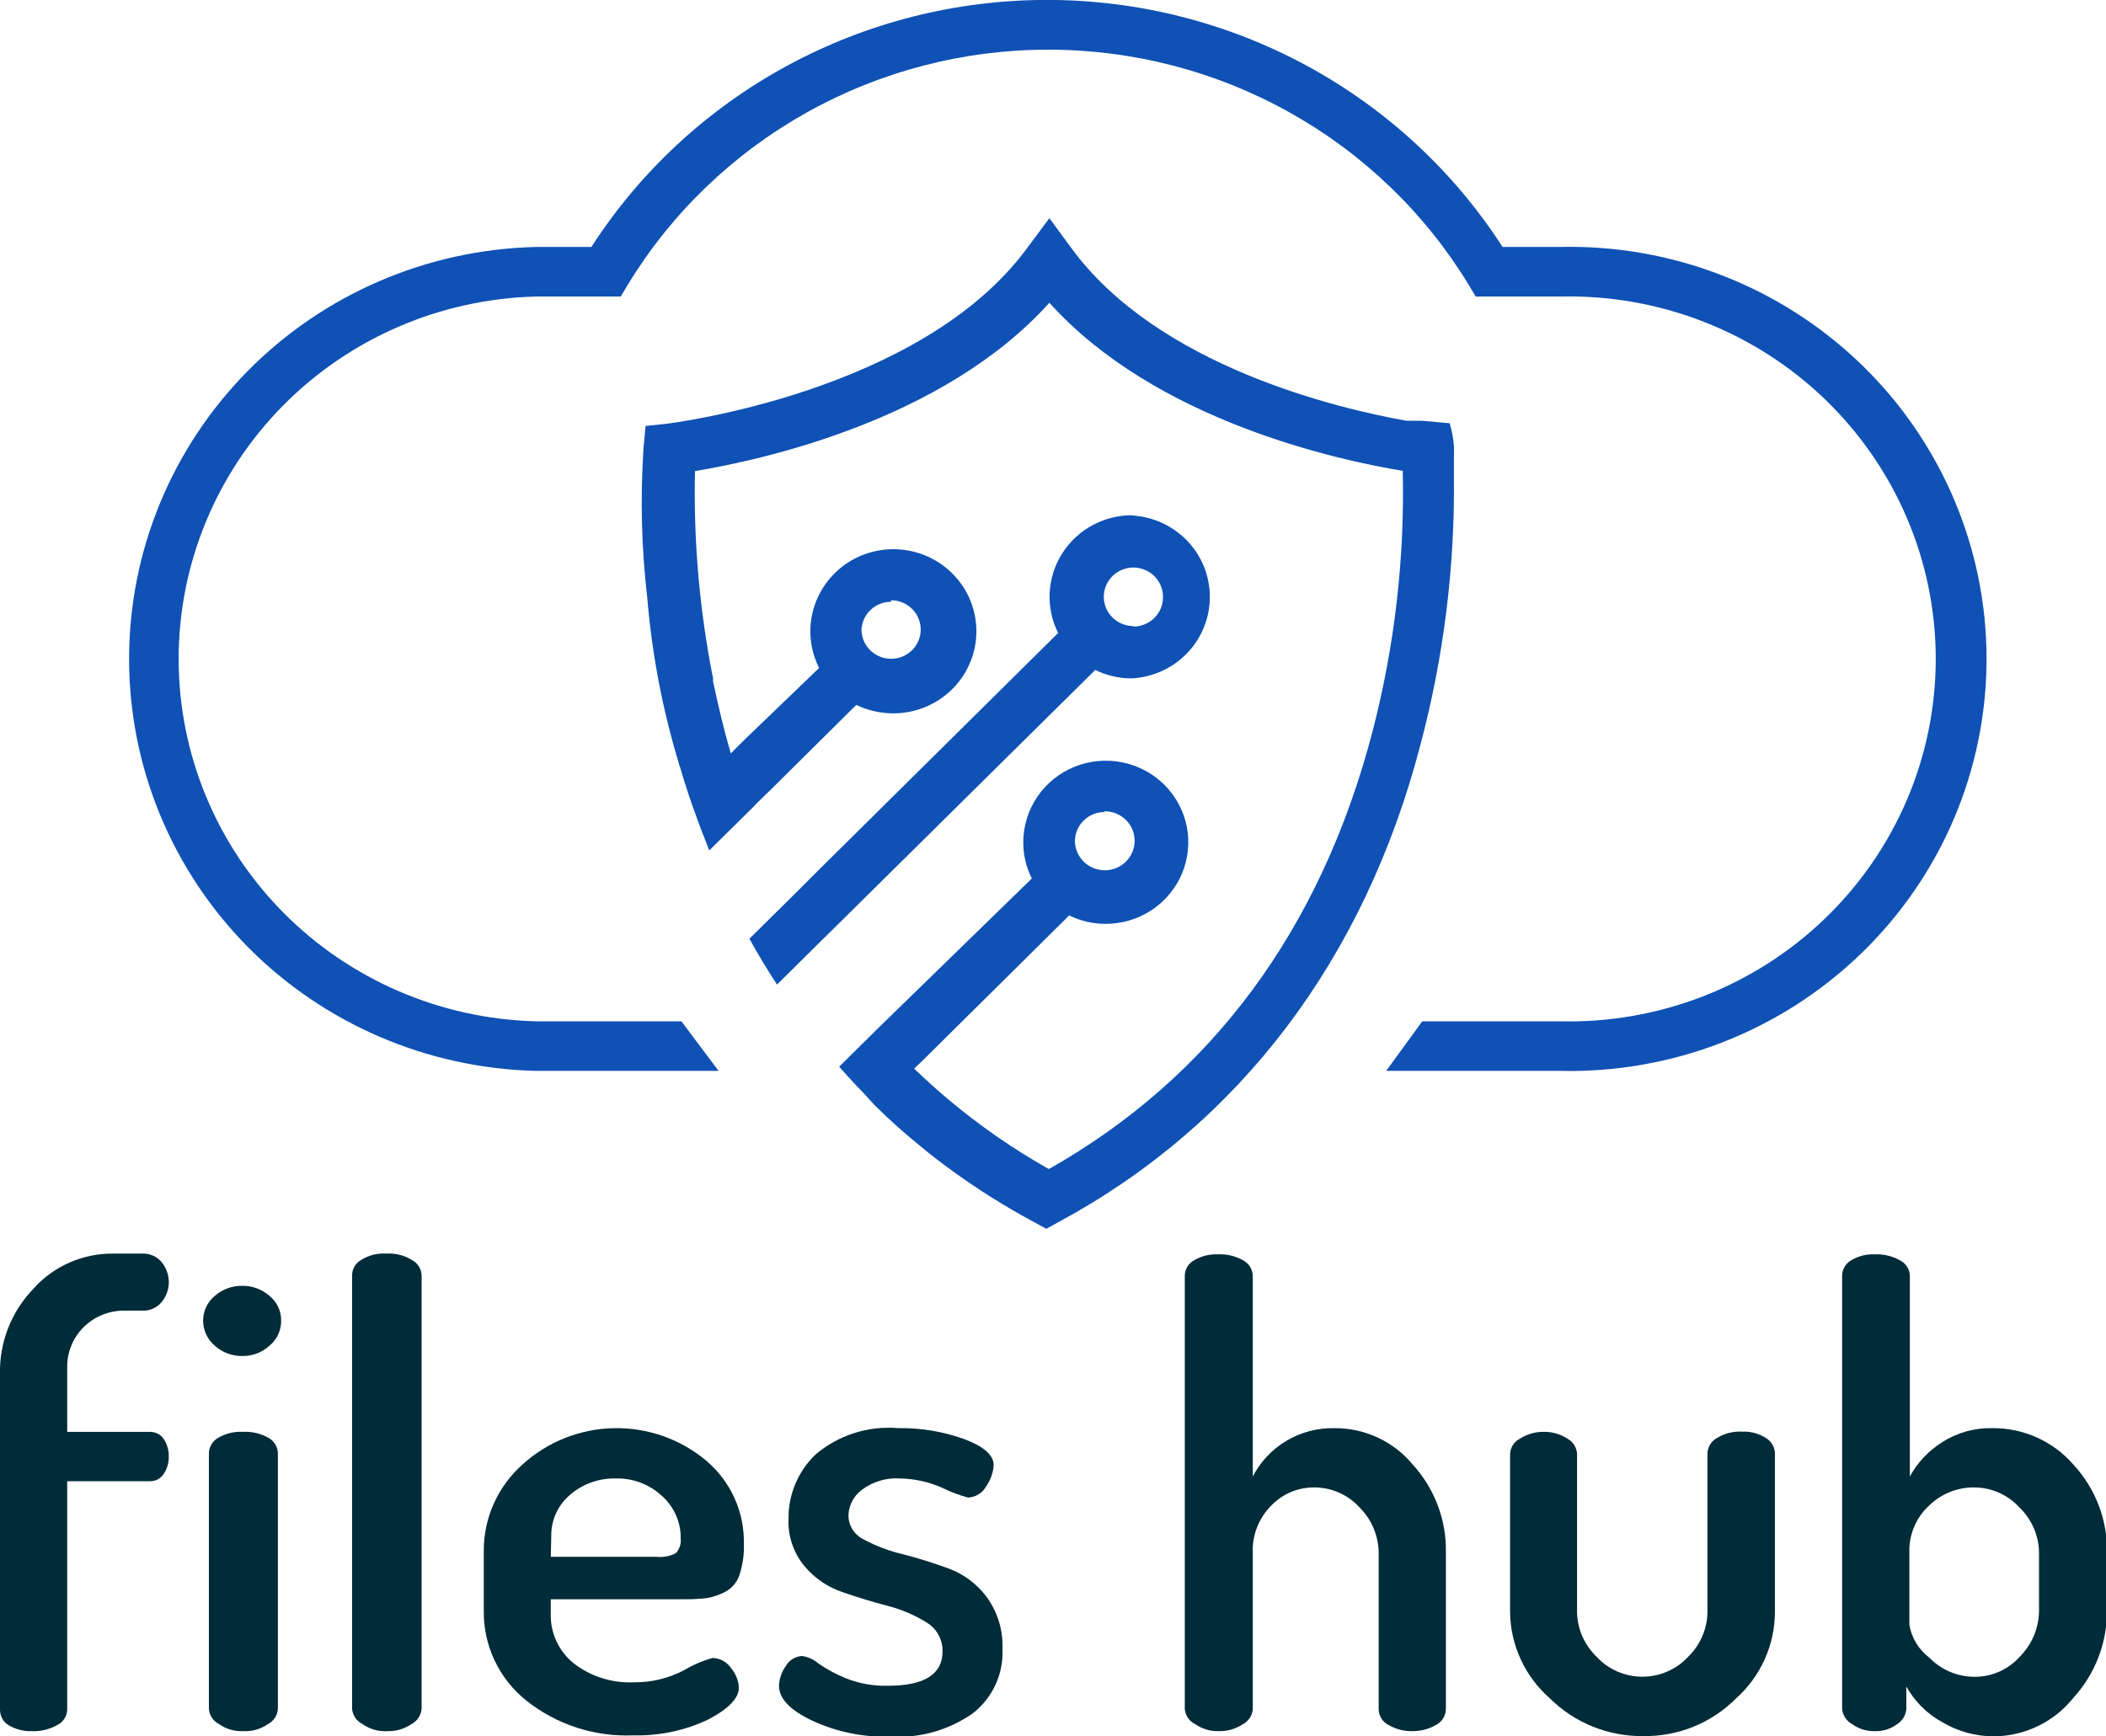 <svg width="57" height="47" viewBox="0 0 57 47" fill="none" xmlns="http://www.w3.org/2000/svg">
<g clip-path="url(#clip0_65_197)">
<path d="M39.351 12.893V12.819C39.354 12.788 39.354 12.756 39.351 12.725C39.351 12.577 39.351 12.45 39.351 12.349C39.354 12.334 39.354 12.318 39.351 12.302C39.354 12.262 39.354 12.222 39.351 12.181C39.354 12.143 39.354 12.105 39.351 12.067C39.334 11.86 39.295 11.656 39.236 11.457L38.482 11.389H38.407H38.217H38.156H38.068C36.249 11.067 31.321 9.92 28.979 6.691L28.402 5.906L27.818 6.691C24.94 10.638 18.118 11.457 18.05 11.47L17.473 11.53L17.419 12.108C17.327 13.47 17.361 14.838 17.52 16.195C17.645 17.696 17.927 19.181 18.362 20.624C18.374 20.677 18.39 20.729 18.41 20.779C18.484 21.034 18.566 21.296 18.654 21.557C18.701 21.698 18.749 21.839 18.803 21.98C18.919 22.322 19.054 22.651 19.197 23.02L20.378 21.853L20.466 21.759L20.928 21.309L23.175 19.081C23.484 19.229 23.823 19.307 24.166 19.309C24.655 19.312 25.132 19.157 25.524 18.867C25.917 18.578 26.202 18.169 26.338 17.705C26.474 17.24 26.453 16.744 26.278 16.292C26.102 15.84 25.783 15.457 25.367 15.201C24.952 14.946 24.463 14.831 23.976 14.875C23.488 14.919 23.029 15.119 22.667 15.445C22.305 15.771 22.061 16.205 21.971 16.68C21.881 17.156 21.951 17.648 22.17 18.081L20.195 19.98L19.835 20.336L19.781 20.396C19.584 19.725 19.428 19.054 19.299 18.443V18.363C18.932 16.515 18.768 14.634 18.81 12.752C20.541 12.463 25.51 11.41 28.402 8.195C31.273 11.389 36.215 12.457 37.966 12.745C38.021 15.118 37.747 17.486 37.152 19.785C35.753 25.155 32.8 29.148 28.388 31.645C27.426 31.103 26.517 30.474 25.673 29.765C25.354 29.497 25.042 29.215 24.743 28.926L25.028 28.651L28.938 24.779C29.244 24.93 29.581 25.008 29.922 25.007C30.364 25.008 30.797 24.88 31.165 24.638C31.533 24.396 31.82 24.052 31.99 23.648C32.16 23.245 32.206 22.801 32.12 22.372C32.035 21.944 31.823 21.549 31.511 21.24C31.198 20.93 30.801 20.72 30.367 20.634C29.934 20.548 29.484 20.591 29.076 20.758C28.668 20.925 28.318 21.208 28.073 21.571C27.827 21.935 27.696 22.362 27.696 22.799C27.694 23.139 27.773 23.474 27.927 23.779L24.268 27.343L23.752 27.846L23.684 27.913L22.713 28.873C22.863 29.047 23.019 29.215 23.175 29.383L23.324 29.537L23.677 29.92C24.08 30.319 24.504 30.698 24.947 31.054L25.143 31.215L25.367 31.39L25.625 31.584C26.375 32.139 27.165 32.639 27.988 33.081L28.32 33.262L28.66 33.074C33.547 30.436 36.934 25.967 38.448 20.148C39.076 17.78 39.379 15.34 39.351 12.893ZM24.118 16.248C24.277 16.248 24.432 16.295 24.563 16.382C24.695 16.469 24.798 16.593 24.858 16.737C24.919 16.882 24.935 17.041 24.904 17.195C24.873 17.349 24.797 17.49 24.685 17.601C24.573 17.711 24.43 17.787 24.275 17.817C24.119 17.848 23.958 17.832 23.812 17.772C23.666 17.712 23.54 17.611 23.452 17.48C23.364 17.35 23.317 17.197 23.317 17.041C23.328 16.837 23.417 16.646 23.566 16.506C23.715 16.366 23.913 16.288 24.118 16.289V16.248ZM29.895 21.96C30.055 21.959 30.212 22.005 30.346 22.092C30.48 22.179 30.585 22.304 30.647 22.45C30.709 22.596 30.725 22.757 30.694 22.913C30.663 23.068 30.586 23.211 30.473 23.323C30.36 23.435 30.215 23.512 30.058 23.542C29.9 23.573 29.738 23.556 29.59 23.495C29.442 23.434 29.316 23.331 29.227 23.198C29.139 23.066 29.093 22.91 29.094 22.752C29.099 22.545 29.186 22.349 29.336 22.205C29.485 22.061 29.686 21.98 29.895 21.98V21.96Z" fill="#0F51B5"/>
<path d="M30.676 13.947C30.293 13.941 29.915 14.032 29.578 14.212C29.241 14.392 28.957 14.655 28.752 14.975C28.548 15.295 28.43 15.662 28.41 16.04C28.39 16.418 28.469 16.795 28.639 17.134L22.136 23.571L21.634 24.074L21.417 24.289L20.283 25.41C20.514 25.826 20.758 26.235 21.03 26.651L22.326 25.369L22.856 24.846L29.644 18.134C29.952 18.286 30.291 18.364 30.635 18.363C31.205 18.331 31.742 18.086 32.134 17.676C32.527 17.266 32.745 16.723 32.745 16.158C32.745 15.593 32.527 15.05 32.134 14.64C31.742 14.23 31.205 13.984 30.635 13.953L30.676 13.947ZM30.676 16.947C30.517 16.947 30.363 16.9 30.231 16.813C30.099 16.726 29.996 16.602 29.936 16.458C29.875 16.313 29.859 16.154 29.89 16C29.921 15.847 29.997 15.705 30.109 15.595C30.221 15.484 30.364 15.408 30.52 15.378C30.675 15.347 30.836 15.363 30.982 15.423C31.129 15.483 31.254 15.584 31.342 15.715C31.43 15.845 31.477 15.998 31.477 16.155C31.479 16.26 31.459 16.364 31.42 16.462C31.38 16.559 31.322 16.648 31.247 16.723C31.172 16.798 31.084 16.858 30.985 16.898C30.887 16.939 30.782 16.96 30.676 16.96V16.947Z" fill="#0F51B5"/>
<path d="M3.46527e-05 46.282V37.202C-0.011 36.776 0.064 36.352 0.218 35.955C0.373 35.558 0.606 35.194 0.903 34.886C1.172 34.583 1.504 34.341 1.877 34.177C2.25 34.012 2.654 33.929 3.061 33.933H3.856C3.955 33.929 4.054 33.948 4.145 33.989C4.236 34.03 4.316 34.091 4.378 34.168C4.502 34.32 4.569 34.51 4.569 34.705C4.569 34.9 4.502 35.09 4.378 35.242C4.316 35.319 4.236 35.38 4.145 35.421C4.054 35.462 3.955 35.481 3.856 35.477H3.408C3.197 35.47 2.987 35.506 2.791 35.582C2.595 35.658 2.417 35.773 2.267 35.92C2.12 36.065 2.004 36.239 1.927 36.431C1.85 36.623 1.813 36.828 1.819 37.034V38.759H4.066C4.139 38.759 4.21 38.777 4.274 38.81C4.338 38.844 4.393 38.894 4.433 38.953C4.524 39.093 4.571 39.257 4.568 39.423C4.572 39.59 4.525 39.753 4.433 39.893C4.394 39.955 4.34 40.006 4.276 40.041C4.212 40.076 4.14 40.095 4.066 40.094H1.819V46.282C1.816 46.37 1.788 46.455 1.739 46.528C1.69 46.602 1.621 46.66 1.541 46.698C1.334 46.814 1.099 46.87 0.862 46.859C0.64 46.867 0.421 46.811 0.231 46.698C0.16 46.654 0.101 46.592 0.061 46.52C0.021 46.447 -0 46.365 3.46527e-05 46.282Z" fill="#002B38"/>
<path d="M5.498 35.752C5.497 35.624 5.524 35.498 5.578 35.382C5.632 35.266 5.711 35.163 5.81 35.081C6.015 34.899 6.282 34.801 6.557 34.805C6.83 34.801 7.094 34.9 7.297 35.081C7.397 35.162 7.477 35.264 7.531 35.381C7.585 35.497 7.612 35.624 7.609 35.752C7.61 35.879 7.583 36.006 7.529 36.122C7.475 36.238 7.396 36.341 7.297 36.423C7.097 36.608 6.831 36.71 6.557 36.705C6.281 36.709 6.013 36.608 5.81 36.423C5.713 36.34 5.634 36.237 5.58 36.121C5.526 36.005 5.498 35.879 5.498 35.752ZM5.654 46.235V39.336C5.656 39.251 5.68 39.168 5.724 39.095C5.768 39.022 5.831 38.961 5.905 38.919C6.11 38.8 6.347 38.744 6.584 38.758C6.821 38.746 7.057 38.802 7.263 38.919C7.34 38.96 7.404 39.02 7.449 39.093C7.494 39.166 7.519 39.25 7.521 39.336V46.262C7.515 46.347 7.486 46.43 7.439 46.501C7.391 46.573 7.326 46.631 7.249 46.671C7.051 46.808 6.812 46.874 6.571 46.859C6.343 46.868 6.118 46.802 5.933 46.671C5.855 46.632 5.789 46.574 5.74 46.502C5.691 46.43 5.662 46.348 5.654 46.262V46.235Z" fill="#002B38"/>
<path d="M9.53 46.262V34.517C9.531 34.432 9.554 34.348 9.598 34.275C9.643 34.202 9.706 34.142 9.781 34.101C9.984 33.975 10.222 33.916 10.46 33.933C10.699 33.918 10.936 33.977 11.139 34.101C11.218 34.14 11.284 34.199 11.332 34.273C11.38 34.346 11.407 34.43 11.411 34.517V46.262C11.402 46.348 11.373 46.43 11.324 46.502C11.275 46.573 11.21 46.631 11.132 46.671C10.945 46.798 10.722 46.864 10.494 46.859C10.253 46.876 10.013 46.809 9.815 46.671C9.737 46.632 9.67 46.574 9.62 46.503C9.57 46.431 9.539 46.348 9.53 46.262Z" fill="#002B38"/>
<path d="M13.094 43.597V41.973C13.093 41.533 13.186 41.097 13.367 40.694C13.549 40.292 13.814 39.931 14.146 39.638C14.821 39.024 15.7 38.676 16.616 38.658C17.533 38.641 18.424 38.956 19.122 39.544C19.447 39.822 19.707 40.168 19.882 40.556C20.056 40.945 20.142 41.367 20.133 41.792C20.143 42.079 20.102 42.365 20.011 42.638C19.947 42.83 19.811 42.991 19.631 43.087C19.48 43.167 19.317 43.223 19.149 43.255C18.953 43.279 18.756 43.291 18.559 43.289H14.907V43.685C14.9 43.941 14.953 44.195 15.061 44.428C15.17 44.66 15.33 44.865 15.531 45.027C15.995 45.384 16.573 45.565 17.16 45.537C17.634 45.542 18.101 45.429 18.518 45.208C18.757 45.065 19.015 44.954 19.285 44.879C19.385 44.881 19.483 44.907 19.571 44.955C19.658 45.003 19.733 45.072 19.787 45.154C19.914 45.304 19.988 45.49 19.998 45.685C19.998 45.967 19.719 46.255 19.169 46.544C18.535 46.845 17.837 46.992 17.133 46.973C16.088 47.016 15.063 46.682 14.248 46.034C13.881 45.741 13.586 45.37 13.387 44.947C13.187 44.525 13.087 44.064 13.094 43.597ZM14.907 42.141H17.778C17.956 42.159 18.136 42.124 18.294 42.04C18.343 41.986 18.38 41.922 18.402 41.853C18.425 41.783 18.432 41.71 18.423 41.638C18.426 41.423 18.383 41.211 18.296 41.014C18.209 40.817 18.081 40.641 17.921 40.497C17.584 40.181 17.135 40.009 16.672 40.02C16.222 40.008 15.784 40.161 15.443 40.45C15.275 40.588 15.142 40.762 15.051 40.958C14.961 41.155 14.916 41.368 14.92 41.584L14.907 42.141Z" fill="#002B38"/>
<path d="M21.084 45.631C21.091 45.44 21.155 45.255 21.267 45.1C21.311 45.021 21.375 44.954 21.452 44.906C21.529 44.858 21.617 44.83 21.709 44.825C21.872 44.849 22.025 44.919 22.15 45.027C22.383 45.188 22.633 45.323 22.896 45.429C23.256 45.572 23.642 45.641 24.03 45.631C25.014 45.631 25.51 45.322 25.51 44.705C25.515 44.548 25.477 44.393 25.402 44.255C25.327 44.117 25.217 44.002 25.082 43.919C24.757 43.717 24.402 43.565 24.03 43.47C23.623 43.362 23.215 43.241 22.815 43.1C22.409 42.967 22.049 42.723 21.776 42.396C21.475 42.034 21.32 41.575 21.342 41.107C21.338 40.785 21.401 40.465 21.526 40.168C21.651 39.87 21.835 39.601 22.068 39.376C22.373 39.115 22.728 38.917 23.112 38.794C23.495 38.67 23.9 38.624 24.302 38.657C24.912 38.647 25.519 38.747 26.094 38.953C26.63 39.154 26.895 39.389 26.895 39.664C26.88 39.864 26.812 40.056 26.698 40.221C26.65 40.312 26.58 40.389 26.493 40.444C26.406 40.5 26.305 40.532 26.202 40.537C25.968 40.474 25.74 40.389 25.523 40.282C25.159 40.117 24.764 40.027 24.363 40.02C23.987 39.994 23.614 40.106 23.317 40.335C23.212 40.414 23.126 40.516 23.065 40.632C23.004 40.748 22.969 40.876 22.964 41.007C22.962 41.147 23.001 41.286 23.077 41.405C23.153 41.524 23.262 41.619 23.392 41.678C23.726 41.856 24.082 41.989 24.451 42.074C24.864 42.181 25.272 42.309 25.673 42.456C26.085 42.608 26.444 42.877 26.705 43.228C27.003 43.637 27.153 44.133 27.132 44.637C27.148 44.969 27.083 45.3 26.944 45.602C26.805 45.904 26.595 46.169 26.331 46.376C25.678 46.835 24.884 47.058 24.084 47.007C23.361 47.028 22.642 46.88 21.987 46.577C21.376 46.288 21.084 45.973 21.084 45.631Z" fill="#002B38"/>
<path d="M32.067 46.262V34.53C32.068 34.445 32.091 34.362 32.136 34.288C32.18 34.215 32.243 34.155 32.319 34.114C32.513 33.999 32.737 33.943 32.963 33.953C33.201 33.941 33.436 33.997 33.642 34.114C33.72 34.154 33.786 34.213 33.832 34.287C33.879 34.36 33.904 34.444 33.907 34.53V39.967C34.114 39.565 34.431 39.229 34.823 38.997C35.214 38.766 35.664 38.648 36.12 38.658C36.525 38.656 36.925 38.743 37.292 38.914C37.658 39.085 37.982 39.334 38.238 39.645C38.83 40.296 39.15 41.145 39.134 42.02V46.262C39.132 46.353 39.105 46.442 39.056 46.519C39.007 46.596 38.938 46.658 38.855 46.698C38.661 46.808 38.441 46.863 38.217 46.859C37.998 46.863 37.782 46.807 37.593 46.698C37.511 46.659 37.441 46.599 37.392 46.523C37.343 46.447 37.316 46.359 37.315 46.269V42.034C37.311 41.574 37.126 41.133 36.799 40.806C36.644 40.634 36.455 40.497 36.243 40.404C36.032 40.31 35.802 40.262 35.57 40.262C35.353 40.261 35.138 40.304 34.938 40.388C34.739 40.472 34.559 40.596 34.409 40.752C34.241 40.92 34.109 41.12 34.023 41.341C33.936 41.562 33.897 41.797 33.907 42.034V46.269C33.899 46.355 33.87 46.437 33.821 46.509C33.773 46.58 33.706 46.639 33.629 46.678C33.439 46.801 33.217 46.864 32.991 46.859C32.763 46.868 32.538 46.802 32.352 46.671C32.273 46.633 32.205 46.576 32.155 46.504C32.105 46.432 32.075 46.349 32.067 46.262Z" fill="#002B38"/>
<path d="M40.871 43.631V39.356C40.875 39.269 40.902 39.184 40.95 39.111C40.998 39.038 41.064 38.979 41.143 38.94C41.332 38.818 41.554 38.755 41.781 38.758C42.007 38.754 42.23 38.817 42.419 38.94C42.496 38.98 42.56 39.04 42.607 39.113C42.653 39.186 42.68 39.27 42.684 39.356V43.618C42.685 43.847 42.732 44.074 42.823 44.284C42.914 44.495 43.047 44.686 43.213 44.846C43.37 45.016 43.561 45.152 43.775 45.245C43.988 45.338 44.219 45.386 44.452 45.386C44.685 45.386 44.916 45.338 45.129 45.245C45.342 45.152 45.533 45.016 45.691 44.846C45.857 44.685 45.988 44.493 46.078 44.281C46.168 44.068 46.214 43.841 46.213 43.611V39.329C46.218 39.244 46.245 39.162 46.292 39.09C46.338 39.018 46.402 38.96 46.478 38.92C46.682 38.797 46.919 38.739 47.157 38.752C47.38 38.743 47.6 38.801 47.788 38.92C47.861 38.962 47.922 39.022 47.965 39.093C48.009 39.165 48.035 39.246 48.039 39.329V43.624C48.04 44.068 47.946 44.508 47.763 44.913C47.581 45.319 47.314 45.683 46.98 45.98C46.654 46.307 46.263 46.566 45.833 46.74C45.402 46.914 44.941 47 44.476 46.993C44.009 46.999 43.545 46.912 43.113 46.738C42.68 46.564 42.287 46.306 41.957 45.98C41.619 45.686 41.348 45.325 41.161 44.92C40.974 44.515 40.875 44.076 40.871 43.631Z" fill="#002B38"/>
<path d="M49.858 46.262V34.53C49.859 34.446 49.882 34.363 49.925 34.29C49.967 34.217 50.029 34.156 50.103 34.114C50.294 33.999 50.517 33.943 50.741 33.953C50.978 33.942 51.213 33.998 51.42 34.114C51.499 34.152 51.566 34.211 51.614 34.285C51.662 34.358 51.689 34.443 51.691 34.53V39.966C51.899 39.585 52.203 39.264 52.574 39.033C52.977 38.776 53.451 38.645 53.931 38.658C54.346 38.655 54.757 38.742 55.134 38.913C55.512 39.083 55.847 39.333 56.117 39.644C56.716 40.292 57.042 41.142 57.027 42.02V43.597C57.031 44.472 56.704 45.318 56.11 45.966C55.855 46.284 55.531 46.542 55.162 46.72C54.794 46.899 54.389 46.995 53.979 47C53.473 47.002 52.977 46.865 52.547 46.604C52.146 46.38 51.817 46.05 51.596 45.651V46.255C51.59 46.339 51.564 46.42 51.521 46.493C51.477 46.565 51.417 46.626 51.345 46.671C51.178 46.797 50.972 46.864 50.761 46.859C50.535 46.868 50.313 46.802 50.13 46.671C50.055 46.629 49.991 46.571 49.944 46.499C49.896 46.428 49.867 46.346 49.858 46.262ZM51.678 43.98C51.737 44.335 51.931 44.654 52.221 44.872C52.379 45.035 52.569 45.165 52.779 45.254C52.988 45.342 53.214 45.388 53.443 45.389C53.675 45.39 53.905 45.341 54.117 45.246C54.329 45.151 54.518 45.012 54.671 44.839C55.002 44.505 55.187 44.057 55.187 43.591V42.027C55.185 41.799 55.137 41.573 55.046 41.364C54.955 41.154 54.823 40.964 54.658 40.805C54.502 40.634 54.311 40.497 54.099 40.403C53.886 40.309 53.655 40.261 53.422 40.262C52.97 40.261 52.536 40.437 52.214 40.752C52.037 40.914 51.898 41.112 51.806 41.332C51.713 41.552 51.669 41.789 51.678 42.027V43.98Z" fill="#002B38"/>
<path d="M42.175 6.685H40.668C39.346 4.635 37.524 2.948 35.369 1.779C33.214 0.61 30.795 -0.002 28.337 -0.002C25.879 -0.002 23.46 0.61 21.305 1.779C19.15 2.948 17.327 4.635 16.006 6.685H14.499C11.556 6.756 8.757 7.962 6.701 10.046C4.645 12.129 3.494 14.925 3.494 17.836C3.494 20.747 4.645 23.542 6.701 25.626C8.757 27.709 11.556 28.915 14.499 28.987H19.448L18.443 27.645H14.499C11.913 27.578 9.455 26.515 7.65 24.683C5.845 22.851 4.835 20.394 4.835 17.836C4.835 15.278 5.845 12.821 7.65 10.989C9.455 9.157 11.913 8.094 14.499 8.027H16.8L16.997 7.698C18.178 5.76 19.846 4.156 21.839 3.043C23.832 1.929 26.082 1.344 28.371 1.344C30.66 1.344 32.91 1.929 34.903 3.043C36.895 4.156 38.563 5.76 39.744 7.698L39.941 8.027H42.209C43.533 7.993 44.851 8.221 46.085 8.699C47.319 9.176 48.444 9.893 49.393 10.807C50.342 11.722 51.097 12.815 51.612 14.022C52.127 15.229 52.392 16.526 52.392 17.836C52.392 19.146 52.127 20.443 51.612 21.65C51.097 22.857 50.342 23.95 49.393 24.864C48.444 25.778 47.319 26.495 46.085 26.973C44.851 27.45 43.533 27.679 42.209 27.645H38.495L37.518 28.987H42.209C43.713 29.023 45.209 28.762 46.61 28.218C48.011 27.674 49.287 26.858 50.364 25.819C51.441 24.78 52.297 23.539 52.882 22.168C53.466 20.796 53.767 19.324 53.767 17.836C53.767 16.348 53.466 14.875 52.882 13.504C52.297 12.133 51.441 10.891 50.364 9.852C49.287 8.813 48.011 7.998 46.61 7.454C45.209 6.91 43.713 6.648 42.209 6.685H42.175Z" fill="#0F51B5"/>
</g>
<defs>
<clipPath id="clip0_65_197">
<rect width="57" height="47" fill="white"/>
</clipPath>
</defs>
</svg>
